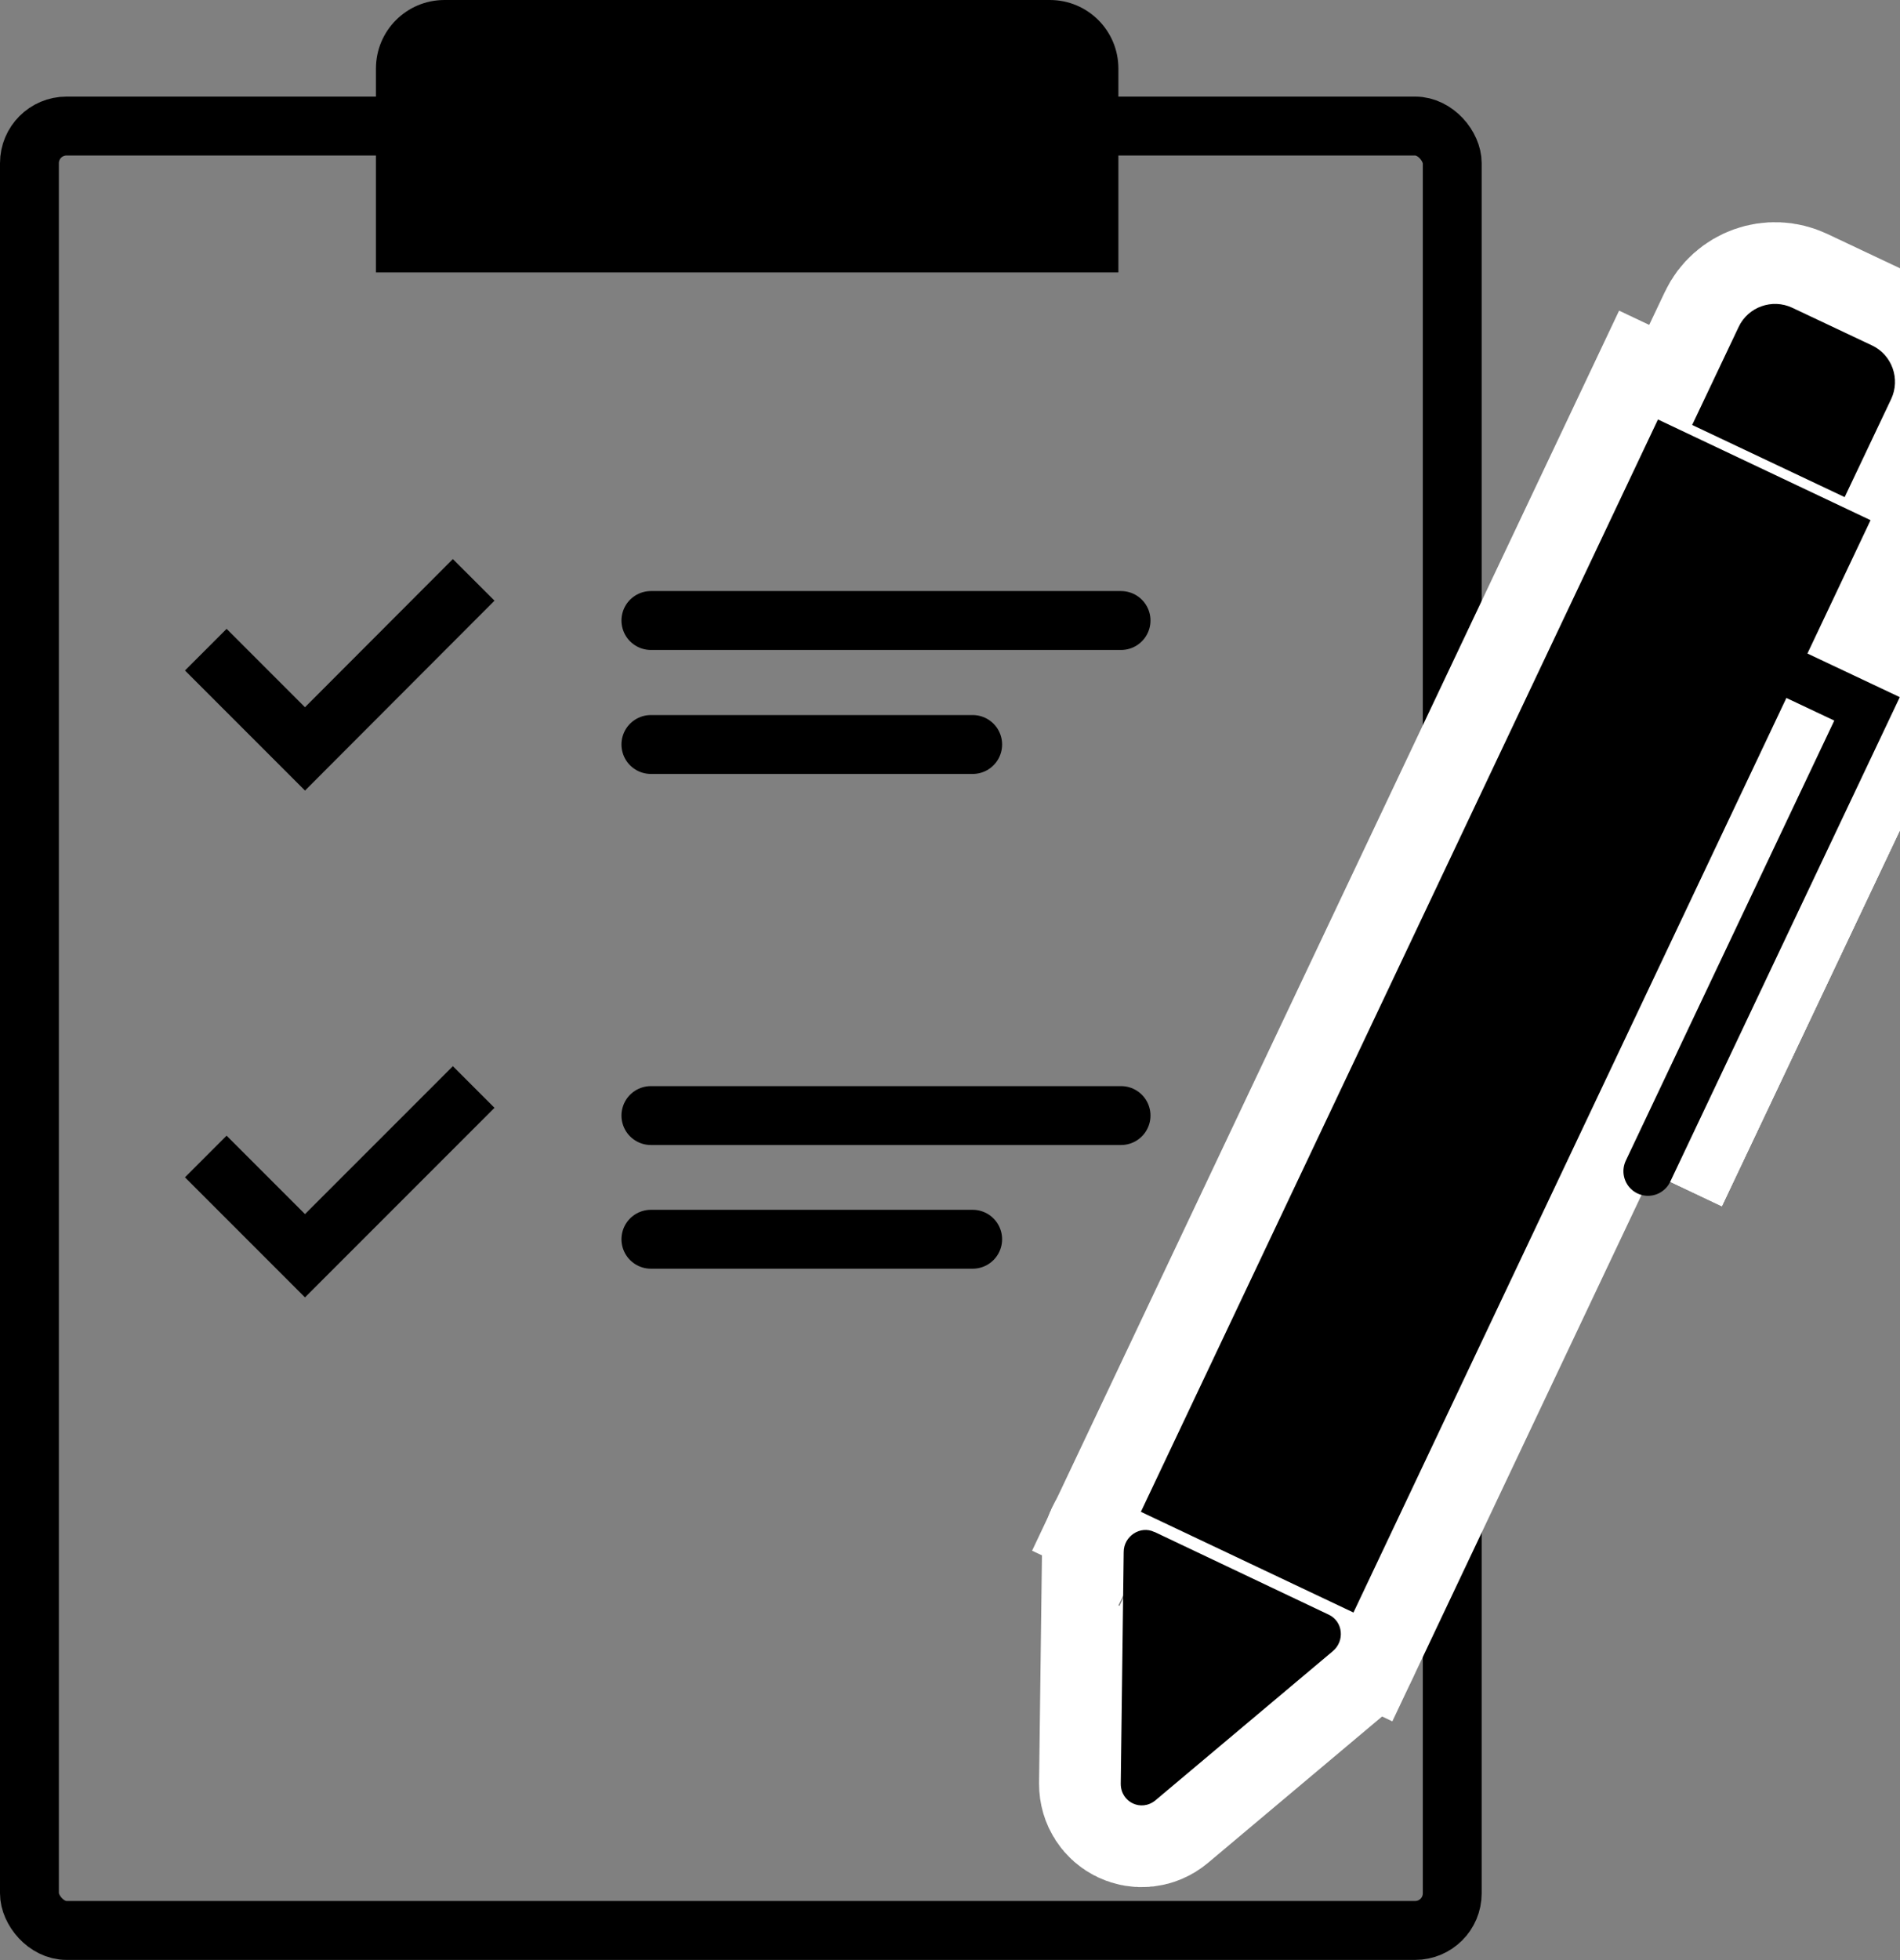 <?xml version="1.0" encoding="UTF-8"?>
<svg id="_レイヤー_2" data-name="レイヤー 2" xmlns="http://www.w3.org/2000/svg" viewBox="0 0 64.54 66.56">
  <rect x="0" y="0" width="64.54" height="66.56" fill="#808080" stroke="none"/>
  <g id="_レイヤー_1-2" data-name="レイヤー 1">
    <rect x="1" y="4.28" width="48.33" height="61.27" rx="1.26" ry="1.26" fill="none" stroke="#000" stroke-miterlimit="10" stroke-width="2"/>
    <path d="M15.1,0h20.56c1.29,0,2.33,1.04,2.33,2.33v6.92H12.77V2.33c0-1.29,1.04-2.33,2.33-2.33Z"/>
    <line x1="22.11" y1="21.07" x2="38.08" y2="21.07" fill="none" stroke="#000" stroke-linecap="round" stroke-miterlimit="10" stroke-width="2"/>
    <line x1="22.11" y1="25.28" x2="33.04" y2="25.28" fill="none" stroke="#000" stroke-linecap="round" stroke-miterlimit="10" stroke-width="2"/>
    <polyline points="6.99 22.06 10.36 25.43 16.09 19.69" fill="none" stroke="#000" stroke-miterlimit="10" stroke-width="2"/>
    <polyline points="6.99 39.27 10.36 42.64 16.09 36.91" fill="none" stroke="#000" stroke-miterlimit="10" stroke-width="2"/>
    <line x1="22.11" y1="37.88" x2="38.08" y2="37.88" fill="none" stroke="#000" stroke-linecap="round" stroke-miterlimit="10" stroke-width="2"/>
    <line x1="22.11" y1="42.08" x2="33.04" y2="42.08" fill="none" stroke="#000" stroke-linecap="round" stroke-miterlimit="10" stroke-width="2"/>
    <g>
      <g>
        <path d="M39.22,52.02l5.92,2.81c.48.23.55.89.13,1.24l-6.02,5.06c-.48.4-1.18.07-1.18-.56l.1-7.87c0-.54.57-.91,1.04-.68" fill="none" stroke="#fff" stroke-width="5.55"/>
        <path d="M62.66,16.88l-5.18-2.45,1.58-3.33c.32-.68,1.14-.97,1.82-.65l2.71,1.28c.68.32.97,1.14.65,1.82l-1.58,3.33Z" fill="none" stroke="#fff" stroke-width="5.55"/>
        <rect x="30.63" y="30.51" width="41.04" height="7.99" transform="translate(-1.93 65.96) rotate(-64.66)" fill="none" stroke="#fff" stroke-width="5.55"/>
        <g>
          <polyline points="58.74 21.86 63.42 24.07 55.98 39.77" fill="none" stroke="#fff" stroke-width="5.55"/>
          <polyline points="58.74 21.86 63.42 24.07 55.98 39.77" fill="none" stroke="#fff" stroke-width="5.55"/>
          <polyline points="58.74 21.86 63.42 24.07 55.98 39.77" fill="none" stroke="#fff" stroke-width="5.55"/>
        </g>
      </g>
      <g>
        <path d="M39.22,52.02l5.92,2.81c.48.23.55.89.13,1.24l-6.02,5.06c-.48.4-1.18.07-1.18-.56l.1-7.87c0-.54.57-.91,1.04-.68"/>
        <path d="M62.66,16.88l-5.18-2.45,1.58-3.33c.32-.68,1.14-.97,1.82-.65l2.71,1.28c.68.32.97,1.14.65,1.82l-1.58,3.33Z"/>
        <rect x="30.63" y="30.51" width="41.04" height="7.99" transform="translate(-1.93 65.96) rotate(-64.66)"/>
        <polyline points="58.74 21.86 63.42 24.07 55.98 39.77" fill="none" stroke="#000" stroke-linecap="round" stroke-width="1.67"/>
      </g>
    </g>
  </g>
</svg>